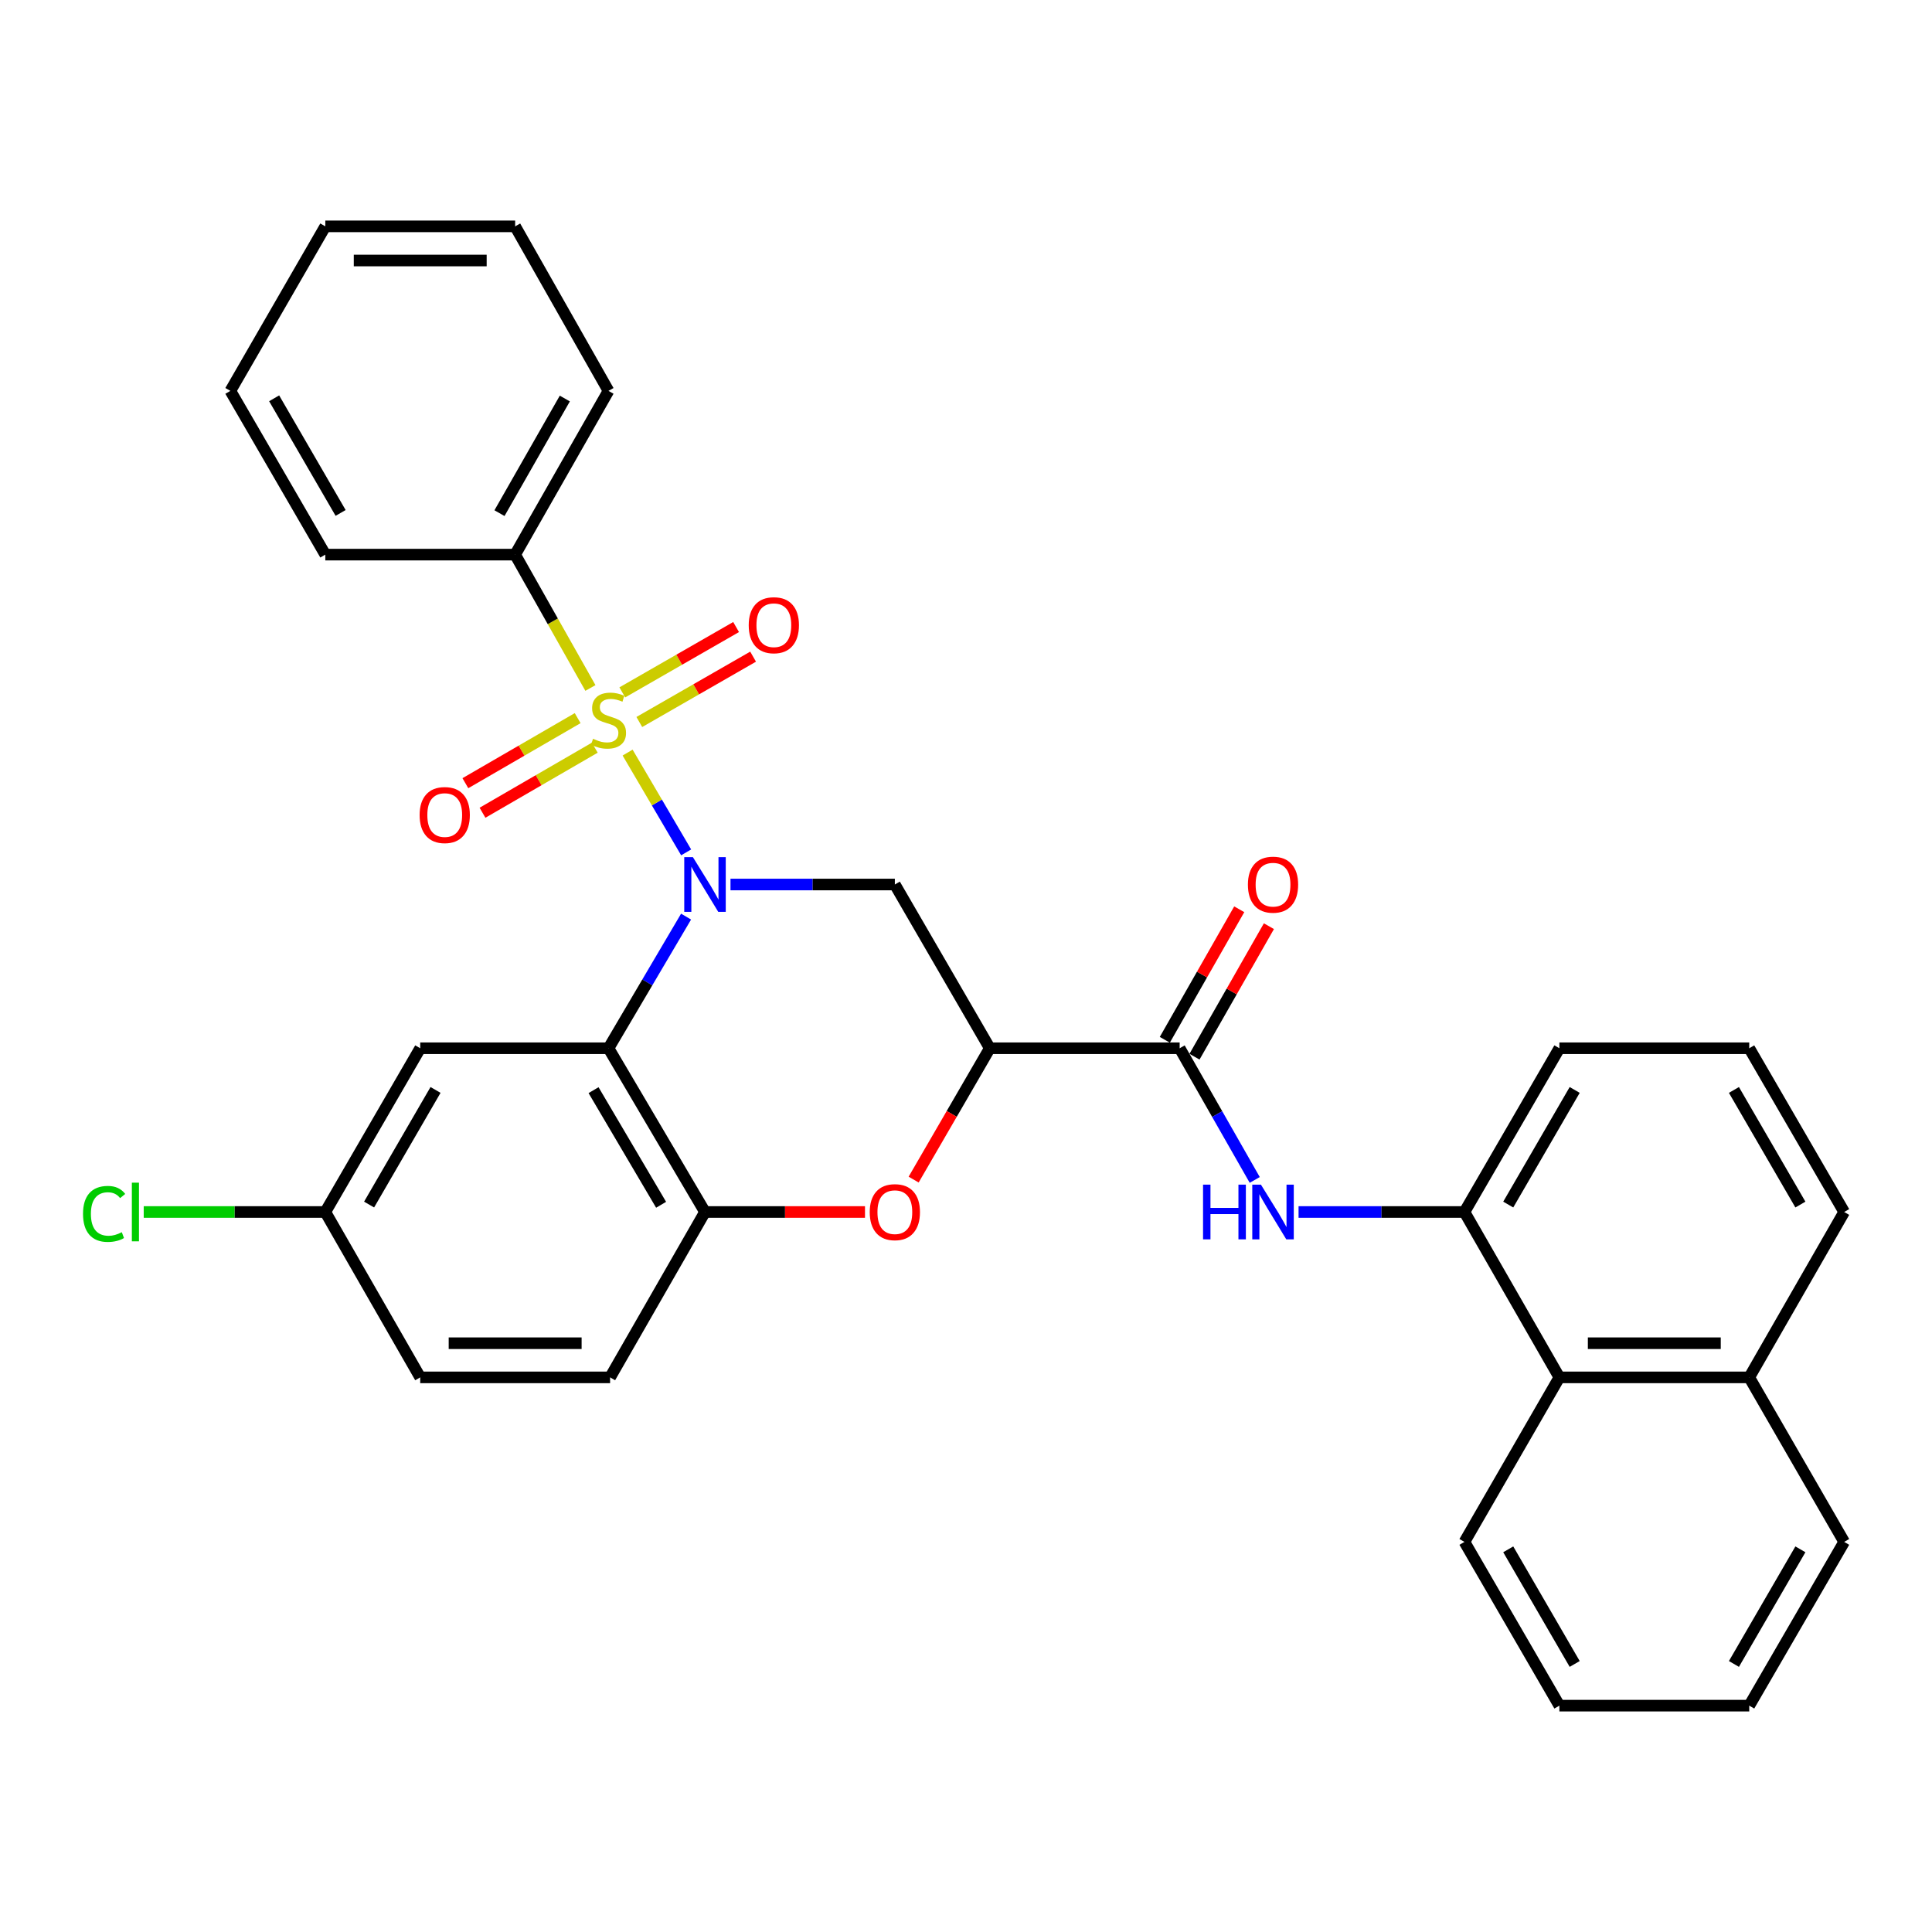 <?xml version='1.0' encoding='iso-8859-1'?>
<svg version='1.1' baseProfile='full'
              xmlns='http://www.w3.org/2000/svg'
                      xmlns:rdkit='http://www.rdkit.org/xml'
                      xmlns:xlink='http://www.w3.org/1999/xlink'
                  xml:space='preserve'
width='1000px' height='1000px' viewBox='0 0 1000 1000'>
<!-- END OF HEADER -->
<rect style='opacity:1.0;fill:#FFFFFF;stroke:none' width='1000' height='1000' x='0' y='0'> </rect>
<path class='bond-0' d='M 355.152,441.191 L 340.001,415.364' style='fill:none;fill-rule:evenodd;stroke:#0000FF;stroke-width:6px;stroke-linecap:butt;stroke-linejoin:miter;stroke-opacity:1' />
<path class='bond-0' d='M 340.001,415.364 L 324.851,389.538' style='fill:none;fill-rule:evenodd;stroke:#CCCC00;stroke-width:6px;stroke-linecap:butt;stroke-linejoin:miter;stroke-opacity:1' />
<path class='bond-1' d='M 355.112,474.439 L 335.034,508.506' style='fill:none;fill-rule:evenodd;stroke:#0000FF;stroke-width:6px;stroke-linecap:butt;stroke-linejoin:miter;stroke-opacity:1' />
<path class='bond-1' d='M 335.034,508.506 L 314.957,542.574' style='fill:none;fill-rule:evenodd;stroke:#000000;stroke-width:6px;stroke-linecap:butt;stroke-linejoin:miter;stroke-opacity:1' />
<path class='bond-3' d='M 378.103,457.819 L 420.639,457.819' style='fill:none;fill-rule:evenodd;stroke:#0000FF;stroke-width:6px;stroke-linecap:butt;stroke-linejoin:miter;stroke-opacity:1' />
<path class='bond-3' d='M 420.639,457.819 L 463.174,457.819' style='fill:none;fill-rule:evenodd;stroke:#000000;stroke-width:6px;stroke-linecap:butt;stroke-linejoin:miter;stroke-opacity:1' />
<path class='bond-10' d='M 298.996,371.704 L 269.937,388.542' style='fill:none;fill-rule:evenodd;stroke:#CCCC00;stroke-width:6px;stroke-linecap:butt;stroke-linejoin:miter;stroke-opacity:1' />
<path class='bond-10' d='M 269.937,388.542 L 240.877,405.38' style='fill:none;fill-rule:evenodd;stroke:#FF0000;stroke-width:6px;stroke-linecap:butt;stroke-linejoin:miter;stroke-opacity:1' />
<path class='bond-10' d='M 307.859,387 L 278.799,403.837' style='fill:none;fill-rule:evenodd;stroke:#CCCC00;stroke-width:6px;stroke-linecap:butt;stroke-linejoin:miter;stroke-opacity:1' />
<path class='bond-10' d='M 278.799,403.837 L 249.74,420.675' style='fill:none;fill-rule:evenodd;stroke:#FF0000;stroke-width:6px;stroke-linecap:butt;stroke-linejoin:miter;stroke-opacity:1' />
<path class='bond-11' d='M 330.906,373.706 L 360.355,356.794' style='fill:none;fill-rule:evenodd;stroke:#CCCC00;stroke-width:6px;stroke-linecap:butt;stroke-linejoin:miter;stroke-opacity:1' />
<path class='bond-11' d='M 360.355,356.794 L 389.804,339.883' style='fill:none;fill-rule:evenodd;stroke:#FF0000;stroke-width:6px;stroke-linecap:butt;stroke-linejoin:miter;stroke-opacity:1' />
<path class='bond-11' d='M 322.102,358.376 L 351.552,341.465' style='fill:none;fill-rule:evenodd;stroke:#CCCC00;stroke-width:6px;stroke-linecap:butt;stroke-linejoin:miter;stroke-opacity:1' />
<path class='bond-11' d='M 351.552,341.465 L 381.001,324.553' style='fill:none;fill-rule:evenodd;stroke:#FF0000;stroke-width:6px;stroke-linecap:butt;stroke-linejoin:miter;stroke-opacity:1' />
<path class='bond-12' d='M 305.599,356.094 L 286.119,321.583' style='fill:none;fill-rule:evenodd;stroke:#CCCC00;stroke-width:6px;stroke-linecap:butt;stroke-linejoin:miter;stroke-opacity:1' />
<path class='bond-12' d='M 286.119,321.583 L 266.638,287.072' style='fill:none;fill-rule:evenodd;stroke:#000000;stroke-width:6px;stroke-linecap:butt;stroke-linejoin:miter;stroke-opacity:1' />
<path class='bond-6' d='M 314.957,542.574 L 364.906,627.328' style='fill:none;fill-rule:evenodd;stroke:#000000;stroke-width:6px;stroke-linecap:butt;stroke-linejoin:miter;stroke-opacity:1' />
<path class='bond-6' d='M 307.22,564.262 L 342.184,623.591' style='fill:none;fill-rule:evenodd;stroke:#000000;stroke-width:6px;stroke-linecap:butt;stroke-linejoin:miter;stroke-opacity:1' />
<path class='bond-9' d='M 314.957,542.574 L 217.504,542.574' style='fill:none;fill-rule:evenodd;stroke:#000000;stroke-width:6px;stroke-linecap:butt;stroke-linejoin:miter;stroke-opacity:1' />
<path class='bond-2' d='M 512.318,542.574 L 463.174,457.819' style='fill:none;fill-rule:evenodd;stroke:#000000;stroke-width:6px;stroke-linecap:butt;stroke-linejoin:miter;stroke-opacity:1' />
<path class='bond-4' d='M 512.318,542.574 L 492.608,576.566' style='fill:none;fill-rule:evenodd;stroke:#000000;stroke-width:6px;stroke-linecap:butt;stroke-linejoin:miter;stroke-opacity:1' />
<path class='bond-4' d='M 492.608,576.566 L 472.898,610.559' style='fill:none;fill-rule:evenodd;stroke:#FF0000;stroke-width:6px;stroke-linecap:butt;stroke-linejoin:miter;stroke-opacity:1' />
<path class='bond-5' d='M 512.318,542.574 L 610.587,542.574' style='fill:none;fill-rule:evenodd;stroke:#000000;stroke-width:6px;stroke-linecap:butt;stroke-linejoin:miter;stroke-opacity:1' />
<path class='bond-32' d='M 447.718,627.328 L 406.312,627.328' style='fill:none;fill-rule:evenodd;stroke:#FF0000;stroke-width:6px;stroke-linecap:butt;stroke-linejoin:miter;stroke-opacity:1' />
<path class='bond-32' d='M 406.312,627.328 L 364.906,627.328' style='fill:none;fill-rule:evenodd;stroke:#000000;stroke-width:6px;stroke-linecap:butt;stroke-linejoin:miter;stroke-opacity:1' />
<path class='bond-7' d='M 610.587,542.574 L 630.019,576.652' style='fill:none;fill-rule:evenodd;stroke:#000000;stroke-width:6px;stroke-linecap:butt;stroke-linejoin:miter;stroke-opacity:1' />
<path class='bond-7' d='M 630.019,576.652 L 649.45,610.729' style='fill:none;fill-rule:evenodd;stroke:#0000FF;stroke-width:6px;stroke-linecap:butt;stroke-linejoin:miter;stroke-opacity:1' />
<path class='bond-14' d='M 618.265,546.952 L 637.526,513.174' style='fill:none;fill-rule:evenodd;stroke:#000000;stroke-width:6px;stroke-linecap:butt;stroke-linejoin:miter;stroke-opacity:1' />
<path class='bond-14' d='M 637.526,513.174 L 656.787,479.397' style='fill:none;fill-rule:evenodd;stroke:#FF0000;stroke-width:6px;stroke-linecap:butt;stroke-linejoin:miter;stroke-opacity:1' />
<path class='bond-14' d='M 602.908,538.195 L 622.169,504.418' style='fill:none;fill-rule:evenodd;stroke:#000000;stroke-width:6px;stroke-linecap:butt;stroke-linejoin:miter;stroke-opacity:1' />
<path class='bond-14' d='M 622.169,504.418 L 641.43,470.64' style='fill:none;fill-rule:evenodd;stroke:#FF0000;stroke-width:6px;stroke-linecap:butt;stroke-linejoin:miter;stroke-opacity:1' />
<path class='bond-15' d='M 364.906,627.328 L 315.782,712.928' style='fill:none;fill-rule:evenodd;stroke:#000000;stroke-width:6px;stroke-linecap:butt;stroke-linejoin:miter;stroke-opacity:1' />
<path class='bond-8' d='M 672.133,627.328 L 715.066,627.328' style='fill:none;fill-rule:evenodd;stroke:#0000FF;stroke-width:6px;stroke-linecap:butt;stroke-linejoin:miter;stroke-opacity:1' />
<path class='bond-8' d='M 715.066,627.328 L 757.999,627.328' style='fill:none;fill-rule:evenodd;stroke:#000000;stroke-width:6px;stroke-linecap:butt;stroke-linejoin:miter;stroke-opacity:1' />
<path class='bond-13' d='M 757.999,627.328 L 807.133,712.928' style='fill:none;fill-rule:evenodd;stroke:#000000;stroke-width:6px;stroke-linecap:butt;stroke-linejoin:miter;stroke-opacity:1' />
<path class='bond-20' d='M 757.999,627.328 L 807.133,542.574' style='fill:none;fill-rule:evenodd;stroke:#000000;stroke-width:6px;stroke-linecap:butt;stroke-linejoin:miter;stroke-opacity:1' />
<path class='bond-20' d='M 780.663,623.481 L 815.057,564.153' style='fill:none;fill-rule:evenodd;stroke:#000000;stroke-width:6px;stroke-linecap:butt;stroke-linejoin:miter;stroke-opacity:1' />
<path class='bond-16' d='M 217.504,542.574 L 168.379,627.328' style='fill:none;fill-rule:evenodd;stroke:#000000;stroke-width:6px;stroke-linecap:butt;stroke-linejoin:miter;stroke-opacity:1' />
<path class='bond-16' d='M 225.429,564.152 L 191.042,623.48' style='fill:none;fill-rule:evenodd;stroke:#000000;stroke-width:6px;stroke-linecap:butt;stroke-linejoin:miter;stroke-opacity:1' />
<path class='bond-23' d='M 266.638,287.072 L 314.957,202.318' style='fill:none;fill-rule:evenodd;stroke:#000000;stroke-width:6px;stroke-linecap:butt;stroke-linejoin:miter;stroke-opacity:1' />
<path class='bond-23' d='M 258.528,265.604 L 292.352,206.276' style='fill:none;fill-rule:evenodd;stroke:#000000;stroke-width:6px;stroke-linecap:butt;stroke-linejoin:miter;stroke-opacity:1' />
<path class='bond-24' d='M 266.638,287.072 L 168.379,287.072' style='fill:none;fill-rule:evenodd;stroke:#000000;stroke-width:6px;stroke-linecap:butt;stroke-linejoin:miter;stroke-opacity:1' />
<path class='bond-17' d='M 807.133,712.928 L 905.401,712.928' style='fill:none;fill-rule:evenodd;stroke:#000000;stroke-width:6px;stroke-linecap:butt;stroke-linejoin:miter;stroke-opacity:1' />
<path class='bond-17' d='M 821.873,695.25 L 890.661,695.25' style='fill:none;fill-rule:evenodd;stroke:#000000;stroke-width:6px;stroke-linecap:butt;stroke-linejoin:miter;stroke-opacity:1' />
<path class='bond-22' d='M 807.133,712.928 L 757.999,798.085' style='fill:none;fill-rule:evenodd;stroke:#000000;stroke-width:6px;stroke-linecap:butt;stroke-linejoin:miter;stroke-opacity:1' />
<path class='bond-33' d='M 315.782,712.928 L 217.504,712.928' style='fill:none;fill-rule:evenodd;stroke:#000000;stroke-width:6px;stroke-linecap:butt;stroke-linejoin:miter;stroke-opacity:1' />
<path class='bond-33' d='M 301.04,695.25 L 232.245,695.25' style='fill:none;fill-rule:evenodd;stroke:#000000;stroke-width:6px;stroke-linecap:butt;stroke-linejoin:miter;stroke-opacity:1' />
<path class='bond-18' d='M 168.379,627.328 L 217.504,712.928' style='fill:none;fill-rule:evenodd;stroke:#000000;stroke-width:6px;stroke-linecap:butt;stroke-linejoin:miter;stroke-opacity:1' />
<path class='bond-19' d='M 168.379,627.328 L 121.384,627.328' style='fill:none;fill-rule:evenodd;stroke:#000000;stroke-width:6px;stroke-linecap:butt;stroke-linejoin:miter;stroke-opacity:1' />
<path class='bond-19' d='M 121.384,627.328 L 74.389,627.328' style='fill:none;fill-rule:evenodd;stroke:#00CC00;stroke-width:6px;stroke-linecap:butt;stroke-linejoin:miter;stroke-opacity:1' />
<path class='bond-26' d='M 905.401,712.928 L 954.545,798.085' style='fill:none;fill-rule:evenodd;stroke:#000000;stroke-width:6px;stroke-linecap:butt;stroke-linejoin:miter;stroke-opacity:1' />
<path class='bond-35' d='M 905.401,712.928 L 954.545,627.328' style='fill:none;fill-rule:evenodd;stroke:#000000;stroke-width:6px;stroke-linecap:butt;stroke-linejoin:miter;stroke-opacity:1' />
<path class='bond-21' d='M 807.133,542.574 L 905.401,542.574' style='fill:none;fill-rule:evenodd;stroke:#000000;stroke-width:6px;stroke-linecap:butt;stroke-linejoin:miter;stroke-opacity:1' />
<path class='bond-25' d='M 905.401,542.574 L 954.545,627.328' style='fill:none;fill-rule:evenodd;stroke:#000000;stroke-width:6px;stroke-linecap:butt;stroke-linejoin:miter;stroke-opacity:1' />
<path class='bond-25' d='M 897.48,564.154 L 931.881,623.483' style='fill:none;fill-rule:evenodd;stroke:#000000;stroke-width:6px;stroke-linecap:butt;stroke-linejoin:miter;stroke-opacity:1' />
<path class='bond-27' d='M 757.999,798.085 L 807.133,882.84' style='fill:none;fill-rule:evenodd;stroke:#000000;stroke-width:6px;stroke-linecap:butt;stroke-linejoin:miter;stroke-opacity:1' />
<path class='bond-27' d='M 780.663,801.932 L 815.057,861.261' style='fill:none;fill-rule:evenodd;stroke:#000000;stroke-width:6px;stroke-linecap:butt;stroke-linejoin:miter;stroke-opacity:1' />
<path class='bond-28' d='M 314.957,202.318 L 266.638,117.16' style='fill:none;fill-rule:evenodd;stroke:#000000;stroke-width:6px;stroke-linecap:butt;stroke-linejoin:miter;stroke-opacity:1' />
<path class='bond-29' d='M 168.379,287.072 L 119.235,202.318' style='fill:none;fill-rule:evenodd;stroke:#000000;stroke-width:6px;stroke-linecap:butt;stroke-linejoin:miter;stroke-opacity:1' />
<path class='bond-29' d='M 176.301,265.492 L 141.9,206.163' style='fill:none;fill-rule:evenodd;stroke:#000000;stroke-width:6px;stroke-linecap:butt;stroke-linejoin:miter;stroke-opacity:1' />
<path class='bond-36' d='M 954.545,798.085 L 905.401,882.84' style='fill:none;fill-rule:evenodd;stroke:#000000;stroke-width:6px;stroke-linecap:butt;stroke-linejoin:miter;stroke-opacity:1' />
<path class='bond-36' d='M 931.881,801.931 L 897.48,861.259' style='fill:none;fill-rule:evenodd;stroke:#000000;stroke-width:6px;stroke-linecap:butt;stroke-linejoin:miter;stroke-opacity:1' />
<path class='bond-30' d='M 807.133,882.84 L 905.401,882.84' style='fill:none;fill-rule:evenodd;stroke:#000000;stroke-width:6px;stroke-linecap:butt;stroke-linejoin:miter;stroke-opacity:1' />
<path class='bond-34' d='M 266.638,117.16 L 168.379,117.16' style='fill:none;fill-rule:evenodd;stroke:#000000;stroke-width:6px;stroke-linecap:butt;stroke-linejoin:miter;stroke-opacity:1' />
<path class='bond-34' d='M 251.899,134.838 L 183.118,134.838' style='fill:none;fill-rule:evenodd;stroke:#000000;stroke-width:6px;stroke-linecap:butt;stroke-linejoin:miter;stroke-opacity:1' />
<path class='bond-31' d='M 119.235,202.318 L 168.379,117.16' style='fill:none;fill-rule:evenodd;stroke:#000000;stroke-width:6px;stroke-linecap:butt;stroke-linejoin:miter;stroke-opacity:1' />
<path  class='atom-0' d='M 358.646 443.659
L 367.926 458.659
Q 368.846 460.139, 370.326 462.819
Q 371.806 465.499, 371.886 465.659
L 371.886 443.659
L 375.646 443.659
L 375.646 471.979
L 371.766 471.979
L 361.806 455.579
Q 360.646 453.659, 359.406 451.459
Q 358.206 449.259, 357.846 448.579
L 357.846 471.979
L 354.166 471.979
L 354.166 443.659
L 358.646 443.659
' fill='#0000FF'/>
<path  class='atom-1' d='M 306.957 382.392
Q 307.277 382.512, 308.597 383.072
Q 309.917 383.632, 311.357 383.992
Q 312.837 384.312, 314.277 384.312
Q 316.957 384.312, 318.517 383.032
Q 320.077 381.712, 320.077 379.432
Q 320.077 377.872, 319.277 376.912
Q 318.517 375.952, 317.317 375.432
Q 316.117 374.912, 314.117 374.312
Q 311.597 373.552, 310.077 372.832
Q 308.597 372.112, 307.517 370.592
Q 306.477 369.072, 306.477 366.512
Q 306.477 362.952, 308.877 360.752
Q 311.317 358.552, 316.117 358.552
Q 319.397 358.552, 323.117 360.112
L 322.197 363.192
Q 318.797 361.792, 316.237 361.792
Q 313.477 361.792, 311.957 362.952
Q 310.437 364.072, 310.477 366.032
Q 310.477 367.552, 311.237 368.472
Q 312.037 369.392, 313.157 369.912
Q 314.317 370.432, 316.237 371.032
Q 318.797 371.832, 320.317 372.632
Q 321.837 373.432, 322.917 375.072
Q 324.037 376.672, 324.037 379.432
Q 324.037 383.352, 321.397 385.472
Q 318.797 387.552, 314.437 387.552
Q 311.917 387.552, 309.997 386.992
Q 308.117 386.472, 305.877 385.552
L 306.957 382.392
' fill='#CCCC00'/>
<path  class='atom-5' d='M 450.174 627.408
Q 450.174 620.608, 453.534 616.808
Q 456.894 613.008, 463.174 613.008
Q 469.454 613.008, 472.814 616.808
Q 476.174 620.608, 476.174 627.408
Q 476.174 634.288, 472.774 638.208
Q 469.374 642.088, 463.174 642.088
Q 456.934 642.088, 453.534 638.208
Q 450.174 634.328, 450.174 627.408
M 463.174 638.888
Q 467.494 638.888, 469.814 636.008
Q 472.174 633.088, 472.174 627.408
Q 472.174 621.848, 469.814 619.048
Q 467.494 616.208, 463.174 616.208
Q 458.854 616.208, 456.494 619.008
Q 454.174 621.808, 454.174 627.408
Q 454.174 633.128, 456.494 636.008
Q 458.854 638.888, 463.174 638.888
' fill='#FF0000'/>
<path  class='atom-8' d='M 622.696 613.168
L 626.536 613.168
L 626.536 625.208
L 641.016 625.208
L 641.016 613.168
L 644.856 613.168
L 644.856 641.488
L 641.016 641.488
L 641.016 628.408
L 626.536 628.408
L 626.536 641.488
L 622.696 641.488
L 622.696 613.168
' fill='#0000FF'/>
<path  class='atom-8' d='M 652.656 613.168
L 661.936 628.168
Q 662.856 629.648, 664.336 632.328
Q 665.816 635.008, 665.896 635.168
L 665.896 613.168
L 669.656 613.168
L 669.656 641.488
L 665.776 641.488
L 655.816 625.088
Q 654.656 623.168, 653.416 620.968
Q 652.216 618.768, 651.856 618.088
L 651.856 641.488
L 648.176 641.488
L 648.176 613.168
L 652.656 613.168
' fill='#0000FF'/>
<path  class='atom-11' d='M 217.192 421.866
Q 217.192 415.066, 220.552 411.266
Q 223.912 407.466, 230.192 407.466
Q 236.472 407.466, 239.832 411.266
Q 243.192 415.066, 243.192 421.866
Q 243.192 428.746, 239.792 432.666
Q 236.392 436.546, 230.192 436.546
Q 223.952 436.546, 220.552 432.666
Q 217.192 428.786, 217.192 421.866
M 230.192 433.346
Q 234.512 433.346, 236.832 430.466
Q 239.192 427.546, 239.192 421.866
Q 239.192 416.306, 236.832 413.506
Q 234.512 410.666, 230.192 410.666
Q 225.872 410.666, 223.512 413.466
Q 221.192 416.266, 221.192 421.866
Q 221.192 427.586, 223.512 430.466
Q 225.872 433.346, 230.192 433.346
' fill='#FF0000'/>
<path  class='atom-12' d='M 387.537 323.608
Q 387.537 316.808, 390.897 313.008
Q 394.257 309.208, 400.537 309.208
Q 406.817 309.208, 410.177 313.008
Q 413.537 316.808, 413.537 323.608
Q 413.537 330.488, 410.137 334.408
Q 406.737 338.288, 400.537 338.288
Q 394.297 338.288, 390.897 334.408
Q 387.537 330.528, 387.537 323.608
M 400.537 335.088
Q 404.857 335.088, 407.177 332.208
Q 409.537 329.288, 409.537 323.608
Q 409.537 318.048, 407.177 315.248
Q 404.857 312.408, 400.537 312.408
Q 396.217 312.408, 393.857 315.208
Q 391.537 318.008, 391.537 323.608
Q 391.537 329.328, 393.857 332.208
Q 396.217 335.088, 400.537 335.088
' fill='#FF0000'/>
<path  class='atom-15' d='M 645.916 457.899
Q 645.916 451.099, 649.276 447.299
Q 652.636 443.499, 658.916 443.499
Q 665.196 443.499, 668.556 447.299
Q 671.916 451.099, 671.916 457.899
Q 671.916 464.779, 668.516 468.699
Q 665.116 472.579, 658.916 472.579
Q 652.676 472.579, 649.276 468.699
Q 645.916 464.819, 645.916 457.899
M 658.916 469.379
Q 663.236 469.379, 665.556 466.499
Q 667.916 463.579, 667.916 457.899
Q 667.916 452.339, 665.556 449.539
Q 663.236 446.699, 658.916 446.699
Q 654.596 446.699, 652.236 449.499
Q 649.916 452.299, 649.916 457.899
Q 649.916 463.619, 652.236 466.499
Q 654.596 469.379, 658.916 469.379
' fill='#FF0000'/>
<path  class='atom-20' d='M 42.971 628.308
Q 42.971 621.268, 46.251 617.588
Q 49.571 613.868, 55.851 613.868
Q 61.691 613.868, 64.811 617.988
L 62.171 620.148
Q 59.891 617.148, 55.851 617.148
Q 51.571 617.148, 49.291 620.028
Q 47.051 622.868, 47.051 628.308
Q 47.051 633.908, 49.371 636.788
Q 51.731 639.668, 56.291 639.668
Q 59.411 639.668, 63.051 637.788
L 64.171 640.788
Q 62.691 641.748, 60.451 642.308
Q 58.211 642.868, 55.731 642.868
Q 49.571 642.868, 46.251 639.108
Q 42.971 635.348, 42.971 628.308
' fill='#00CC00'/>
<path  class='atom-20' d='M 68.251 612.148
L 71.931 612.148
L 71.931 642.508
L 68.251 642.508
L 68.251 612.148
' fill='#00CC00'/>
</svg>
